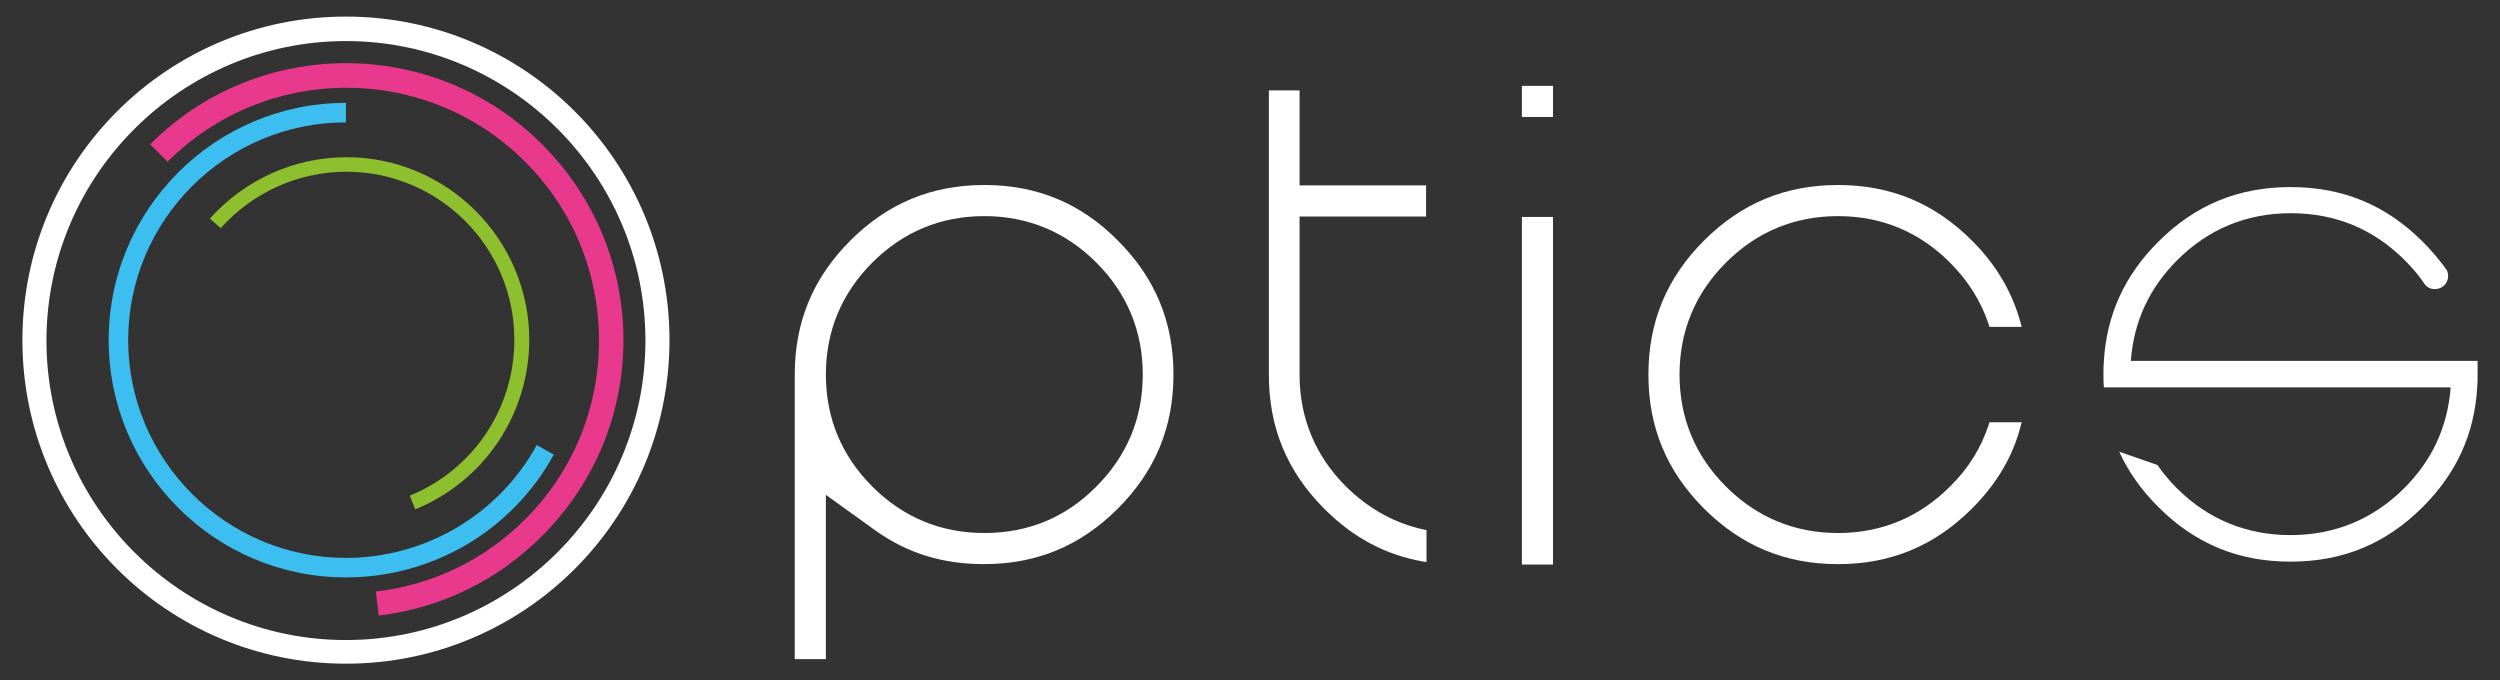 <?xml version="1.0" encoding="utf-8"?>
<!-- Generator: Adobe Illustrator 25.4.1, SVG Export Plug-In . SVG Version: 6.00 Build 0)  -->
<!DOCTYPE svg PUBLIC "-//W3C//DTD SVG 1.1//EN" "http://www.w3.org/Graphics/SVG/1.1/DTD/svg11.dtd">
<svg version="1.1" id="Layer_1" xmlns:x="http://ns.adobe.com/Extensibility/1.0/" xmlns:i="http://ns.adobe.com/AdobeIllustrator/10.0/" xmlns:graph="http://ns.adobe.com/Graphs/1.0/"
	 xmlns="http://www.w3.org/2000/svg" xmlns:xlink="http://www.w3.org/1999/xlink" x="0px" y="0px" viewBox="0 0 602.7 164"
	 style="enable-background:new 0 0 602.7 164;" xml:space="preserve">
<rect x="0" y="0" width="602.7" height="164" fill="#333333" stroke="none"/>
<style type="text/css">
	.Drop_x0020_Shadow{fill:none;}
	.Round_x0020_Corners_x0020_2_x0020_pt{fill:#FFFFFF;stroke:#1D1D1B;stroke-miterlimit:10;}
	.Live_x0020_Reflect_x0020_X{fill:none;}
	.Bevel_x0020_Soft{fill:url(#SVGID_1_);}
	.Dusk{fill:#FFFFFF;}
	.Foliage_GS{fill:#FFDD00;}
	.Pompadour_GS{fill-rule:evenodd;clip-rule:evenodd;fill:#51AEE2;}
	.st0{fill:#FFFFFF;}
	.st1{fill:#8EBF2E;}
	.st2{fill:#E8398D;}
	.st3{fill:#3CBFF0;}
</style>
<linearGradient id="SVGID_1_" gradientUnits="userSpaceOnUse" x1="-122.757" y1="-176.112" x2="-122.05" y2="-175.405">
	<stop  offset="0" style="stop-color:#E6E6EB"/>
	<stop  offset="0.174" style="stop-color:#E2E2E6"/>
	<stop  offset="0.352" style="stop-color:#D5D4D8"/>
	<stop  offset="0.532" style="stop-color:#C0BFC2"/>
	<stop  offset="0.714" style="stop-color:#A4A2A4"/>
	<stop  offset="0.895" style="stop-color:#828282"/>
	<stop  offset="1" style="stop-color:#6B6E6E"/>
</linearGradient>
<g>
	<g>
		<g>
			<rect x="366.9" y="52.3" class="st0" width="7.5" height="83.8"/>
			<rect x="366.9" y="20.7" class="st0" width="7.5" height="7.5"/>
		</g>
		<path class="st0" d="M237.3,44.6c-12.7,0-23.3,4.4-32.3,13.4c-9,9-13.4,19.6-13.4,32.3v68.6h7.5v-39.6l12.1,8.7
			c7.6,5.4,16.1,8,26,8c12.7,0,23.3-4.4,32.3-13.4c9-9,13.4-19.6,13.4-32.3c0-12.7-4.4-23.3-13.4-32.3C260.6,49,250,44.6,237.3,44.6
			z M237.3,128.5c-10.5,0-19.6-3.8-27-11.2c-7.4-7.4-11.2-16.5-11.2-27s3.8-19.6,11.2-27c7.4-7.4,16.5-11.2,27-11.2
			s19.6,3.8,27,11.2c7.4,7.4,11.2,16.5,11.2,27s-3.8,19.6-11.2,27C256.9,124.8,247.8,128.5,237.3,128.5z"/>
		<path class="st0" d="M313.4,21.8h-7.5v68.6c0,12.7,4.4,23.3,13.4,32.3c7,7,14.8,11.1,23.9,12.7l0.7,0.1v-7.7l-0.5-0.1
			c-7.1-1.5-13.4-5-18.9-10.4c-7.4-7.4-11.2-16.5-11.2-27V52.2h30.5v-7.5h-30.5V21.8z"/>
		<path class="st0" d="M479.5,102.2c-1.8,5.6-4.9,10.7-9.4,15.1c-7.4,7.4-16.5,11.2-27,11.2c-10.5,0-19.6-3.8-27-11.2
			c-7.4-7.4-11.2-16.5-11.2-27s3.8-19.6,11.2-27c7.4-7.4,16.5-11.2,27-11.2s19.6,3.8,27,11.2c4.4,4.4,7.6,9.5,9.4,15.1l0.1,0.4h7.8
			l-0.2-0.7c-2-7.5-5.8-14.1-11.8-20.1c-9-9-19.6-13.4-32.3-13.4c-12.7,0-23.3,4.4-32.3,13.4c-9,9-13.4,19.6-13.4,32.3
			c0,12.7,4.4,23.3,13.4,32.3c9,9,19.6,13.4,32.3,13.4c12.7,0,23.3-4.4,32.3-13.4c6-6,9.9-12.6,11.8-20.1l0.2-0.7h-7.8L479.5,102.2z
			"/>
		<path class="st0" d="M597.3,90.3c0,1.1,0,2.1-0.1,3.2c-0.7,11.2-5,20.6-13.1,28.7c-8.9,8.9-19.3,13.2-31.9,13.2
			c-12.6,0-23-4.3-31.9-13.2c-4.1-4.1-7.2-8.5-9.4-13.3l9.2,3.2c1.4,2,2.9,3.8,4.7,5.6c7.5,7.5,16.8,11.3,27.4,11.3
			s19.9-3.8,27.4-11.3c6.8-6.8,10.5-14.9,11.2-24.3h-83.6c-0.1-1-0.1-2.1-0.1-3.2c0-1.1,0-2.1,0.1-3.2c0.7-11.2,5-20.6,13.1-28.7
			c8.9-8.9,19.3-13.2,31.9-13.2c12.6,0,23,4.3,31.9,13.2c1.9,1.9,3.6,3.9,5.1,5.9c0.2,0.3,0.5,0.7,0.7,1c0,0,0,0,0,0
			c0.2,0.4,0.3,0.8,0.3,1.3c0,1.8-1.4,3.2-3.2,3.2c-1,0-1.8-0.4-2.4-1.1c-0.1-0.2-0.3-0.4-0.4-0.6c0,0,0,0,0,0
			c-1.3-1.9-2.8-3.6-4.5-5.3c-7.5-7.5-16.7-11.3-27.4-11.3s-19.9,3.8-27.4,11.3c-6.8,6.8-10.5,14.9-11.2,24.3h83.6
			C597.3,88.2,597.3,89.3,597.3,90.3z"/>
	</g>
	<path class="st0" d="M83.4,9.9c39.8,0,72.2,32.4,72.2,72.2s-32.4,72.2-72.2,72.2c-39.8,0-72.2-32.4-72.2-72.2S43.7,9.9,83.4,9.9
		 M83.4,4c-43.1,0-78,34.9-78,78s34.9,78,78,78s78-34.9,78-78S126.5,4,83.4,4L83.4,4z"/>
	<path class="st1" d="M100.1,122.8l-1.3-3.3c15.3-6.3,25.2-21,25.2-37.6c0-22.4-18.2-40.5-40.5-40.5c-11.6,0-22.6,5-30.3,13.6
		l-2.6-2.3c8.4-9.4,20.4-14.8,32.9-14.8c24.3,0,44.1,19.8,44.1,44.1C127.5,100,116.7,116,100.1,122.8z"/>
	<path class="st2" d="M91.3,148.4l-0.7-5.8c13.7-1.6,26.2-7.6,36-17.4c11.5-11.5,17.8-26.8,17.8-43.1s-6.3-31.6-17.8-43.1
		c-23.8-23.8-62.4-23.8-86.2,0l-4.2-4.2c26-26.1,68.4-26.1,94.5,0c12.6,12.6,19.6,29.4,19.6,47.2c0,17.8-7,34.6-19.6,47.2
		C119.9,140,106.3,146.6,91.3,148.4z"/>
	<path class="st3" d="M83.4,139.2c-31.6,0-57.2-25.7-57.2-57.2c0-31.6,25.7-57.2,57.2-57.2v4.7c-29,0-52.5,23.6-52.5,52.5
		s23.6,52.5,52.5,52.5c19.1,0,36.8-10.4,46-27.2l4.1,2.3C123.5,127.9,104.3,139.2,83.4,139.2z"/>
</g>
</svg>

